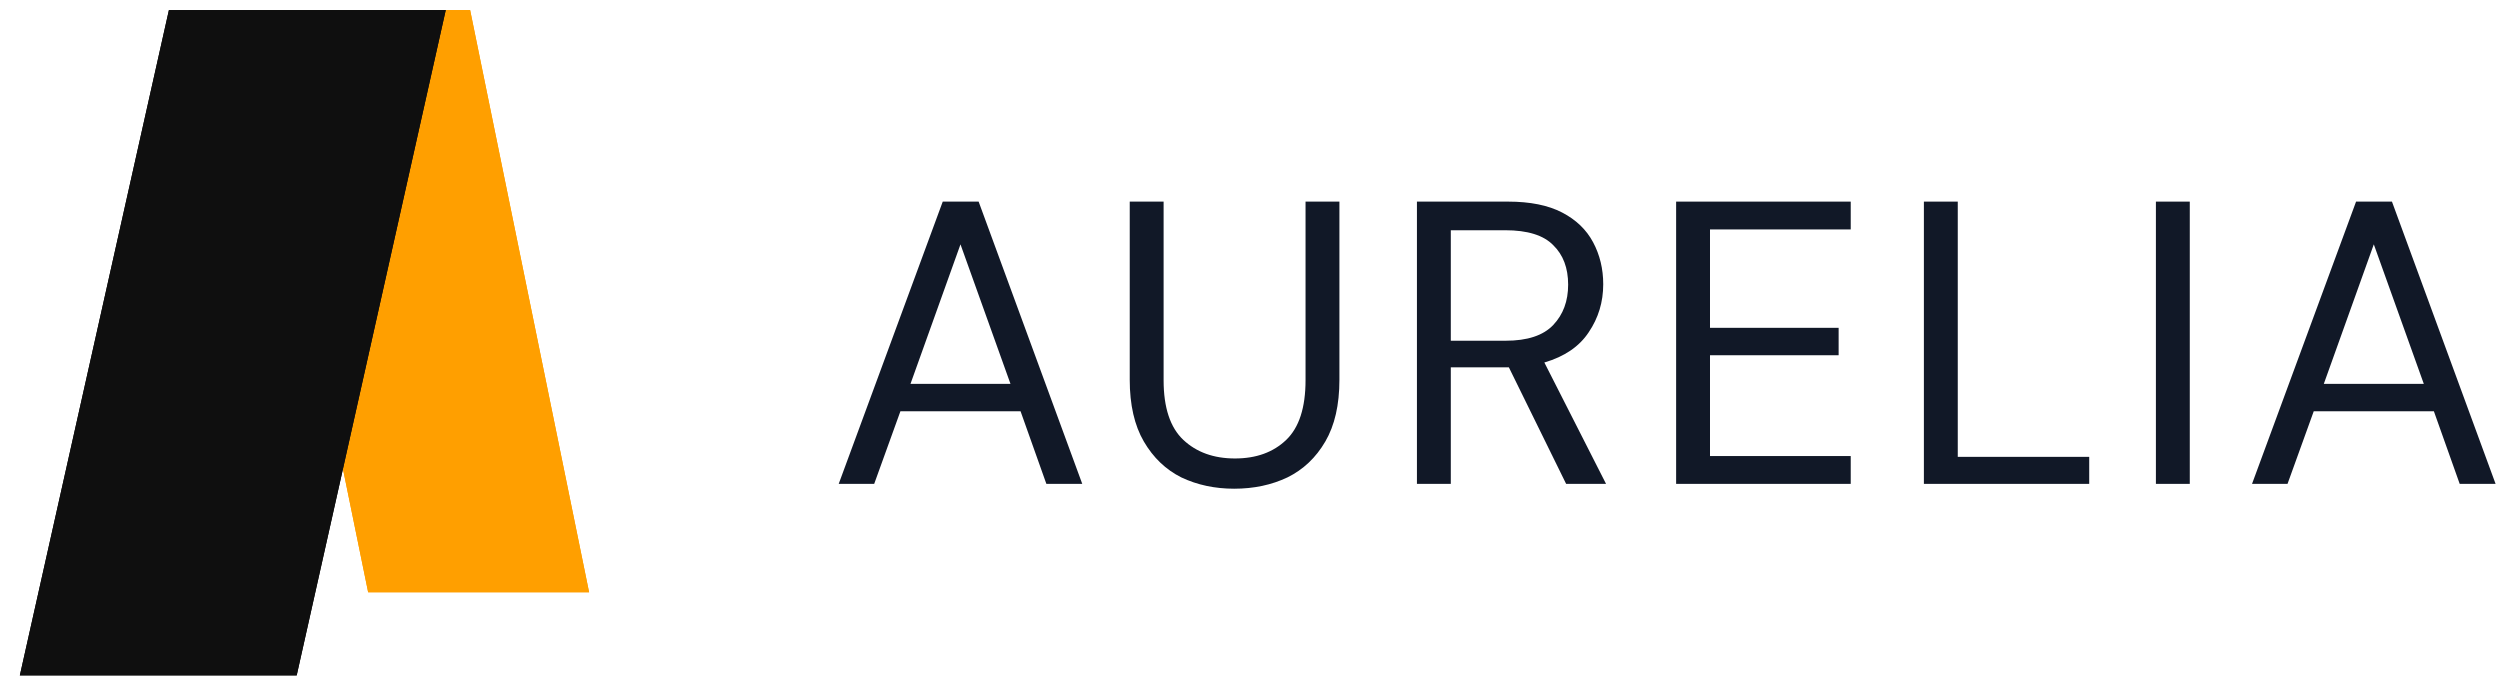 <svg width="124" height="34" viewBox="0 0 124 34" fill="none" xmlns="http://www.w3.org/2000/svg">
<path d="M23.318 0.5H12.359L18.26 29.375H29.219L23.318 0.5Z" fill="#FF9F00"/>
<path d="M23.318 0.5H12.359L18.26 29.375H29.219L23.318 0.5Z" fill="#FF9F00"/>
<path d="M8.378 0.5H22.109L14.716 33.5H0.984L8.378 0.5Z" fill="#0F0F0F"/>
<path d="M8.378 0.5H22.109L14.716 33.5H0.984L8.378 0.5Z" fill="#0F0F0F"/>
<path d="M41.6 24L46.76 10H48.54L53.68 24H51.9L50.62 20.4H44.66L43.36 24H41.6ZM45.16 19.04H50.12L47.64 12.12L45.16 19.04Z" fill="#111827"/>
<path d="M61.215 24.24C60.255 24.24 59.382 24.053 58.595 23.68C57.822 23.293 57.202 22.7 56.735 21.9C56.269 21.1 56.035 20.08 56.035 18.84V10H57.715V18.86C57.715 20.22 58.042 21.207 58.695 21.82C59.349 22.433 60.202 22.74 61.255 22.74C62.309 22.74 63.155 22.433 63.795 21.82C64.435 21.207 64.755 20.22 64.755 18.86V10H66.435V18.84C66.435 20.08 66.202 21.1 65.735 21.9C65.269 22.7 64.642 23.293 63.855 23.68C63.069 24.053 62.189 24.24 61.215 24.24Z" fill="#111827"/>
<path d="M70.28 24V10H74.8C75.894 10 76.787 10.18 77.48 10.54C78.174 10.9 78.687 11.393 79.02 12.02C79.354 12.647 79.52 13.34 79.52 14.1C79.52 14.98 79.28 15.773 78.8 16.48C78.334 17.187 77.6 17.687 76.6 17.98L79.66 24H77.68L74.84 18.22H74.72H71.96V24H70.28ZM71.96 16.9H74.68C75.76 16.9 76.547 16.64 77.04 16.12C77.534 15.6 77.78 14.933 77.78 14.12C77.78 13.293 77.534 12.64 77.04 12.16C76.56 11.667 75.767 11.42 74.66 11.42H71.96V16.9Z" fill="#111827"/>
<path d="M83.136 24V10H91.796V11.38H84.816V16.26H91.196V17.62H84.816V22.62H91.796V24H83.136Z" fill="#111827"/>
<path d="M95.425 24V10H97.105V22.66H103.625V24H95.425Z" fill="#111827"/>
<path d="M106.933 24V10H108.613V24H106.933Z" fill="#111827"/>
<path d="M111.701 24L116.861 10H118.641L123.781 24H122.001L120.721 20.4H114.761L113.461 24H111.701ZM115.261 19.04H120.221L117.741 12.12L115.261 19.04Z" fill="#111827"/>
</svg>
